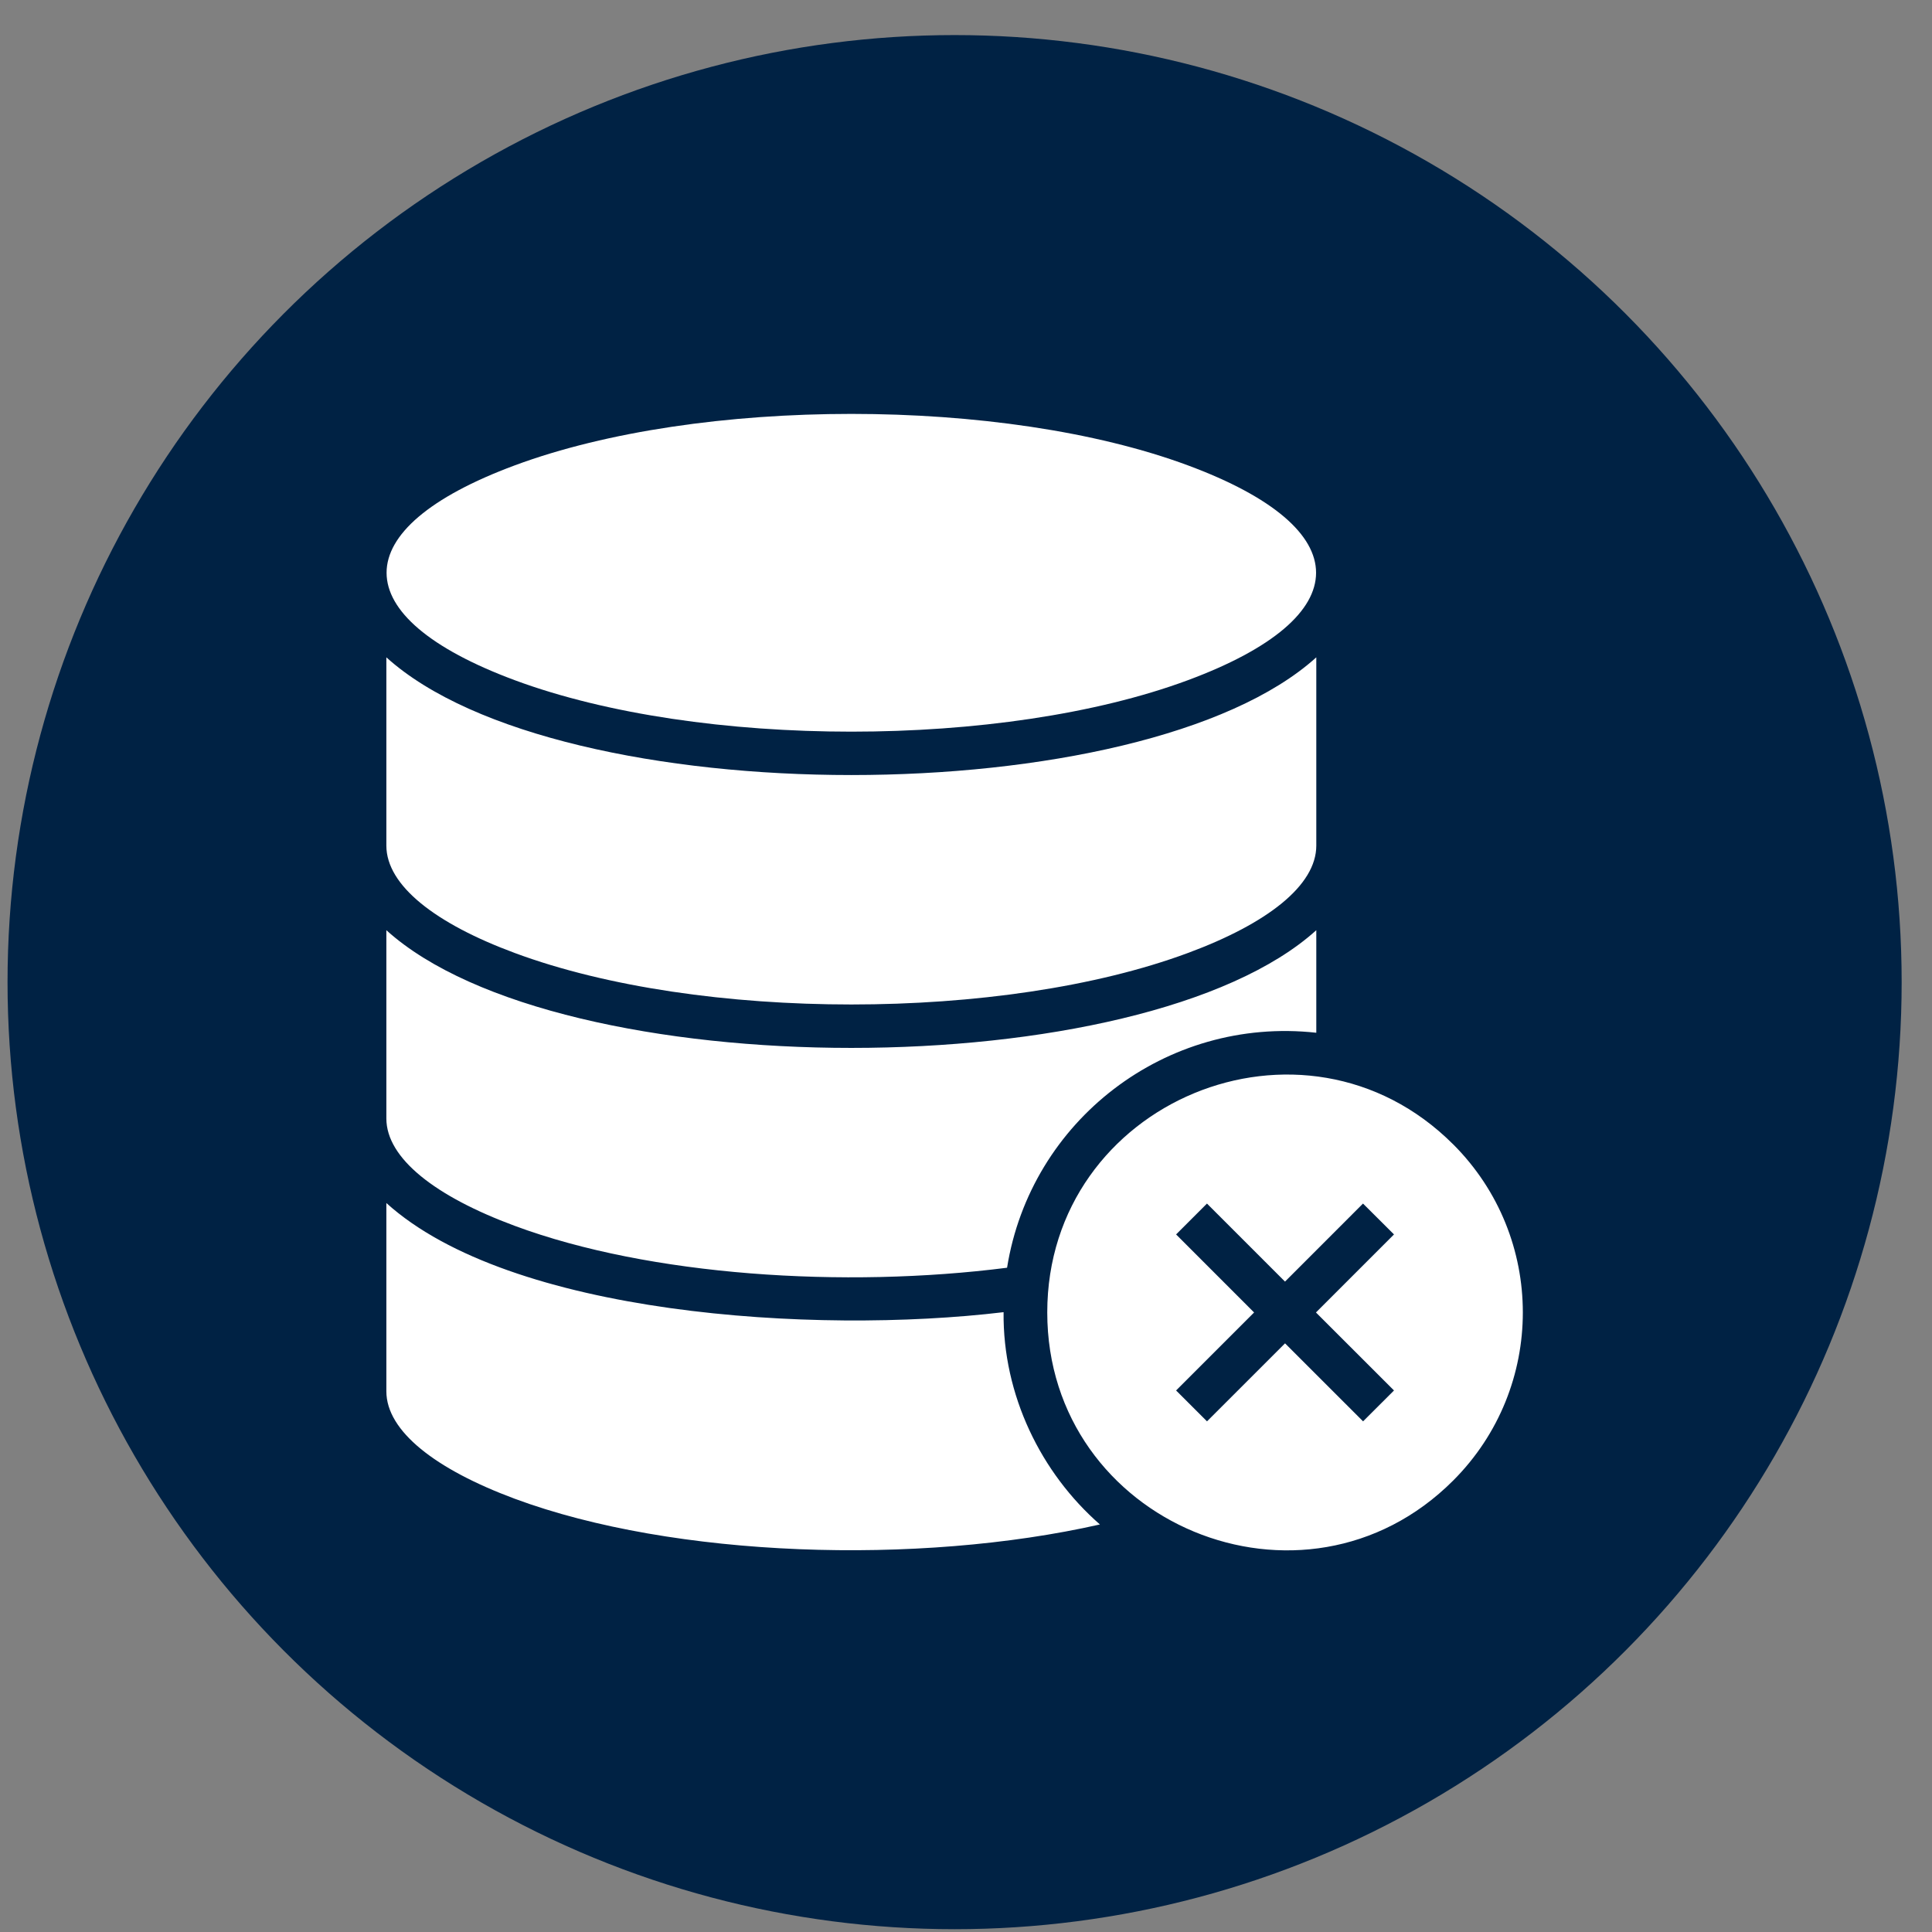 <svg xmlns="http://www.w3.org/2000/svg" width="51" height="51" viewBox="0 0 51 51" fill="none"><rect x="0" y="0" width="51" height="51" fill="#808080" stroke="none"/><circle cx="25.199" cy="25.926" r="25" fill="#002244"></circle><path fill-rule="evenodd" clip-rule="evenodd" d="M31.359 12.285C26.477 10.473 18.468 10.473 13.587 12.285C9.077 13.959 9.078 16.28 13.587 17.955C18.47 19.767 26.478 19.767 31.359 17.955C35.868 16.28 35.869 13.959 31.359 12.285ZM34.747 17.352V22.322C34.747 23.374 33.453 24.381 31.359 25.156C26.477 26.969 18.468 26.969 13.587 25.156C11.493 24.381 10.199 23.374 10.199 22.322V17.352C14.781 21.496 30.166 21.494 34.747 17.352ZM38.36 30.208C34.416 26.264 27.645 29.072 27.645 34.645C27.645 40.219 34.416 43.027 38.36 39.083C40.812 36.632 40.812 32.657 38.36 30.207V30.208ZM26.492 34.638C26.469 36.831 27.484 38.887 29.035 40.242C24.241 41.328 17.789 41.122 13.587 39.563C11.495 38.785 10.199 37.779 10.199 36.727V31.757C13.462 34.708 21.465 35.239 26.492 34.638ZM34.747 27.261V24.555C30.164 28.698 14.78 28.698 10.199 24.555V29.525C10.199 30.577 11.493 31.584 13.587 32.359C17.147 33.681 22.287 34.014 26.584 33.465C27.203 29.588 30.772 26.823 34.747 27.262L34.747 27.261ZM36.798 32.586L34.738 34.646L36.798 36.705L35.982 37.52L33.922 35.461L31.862 37.52L31.046 36.705L33.105 34.646L31.046 32.586L31.861 31.771L33.921 33.831L35.98 31.771L36.798 32.586Z" fill="white"></path></svg>